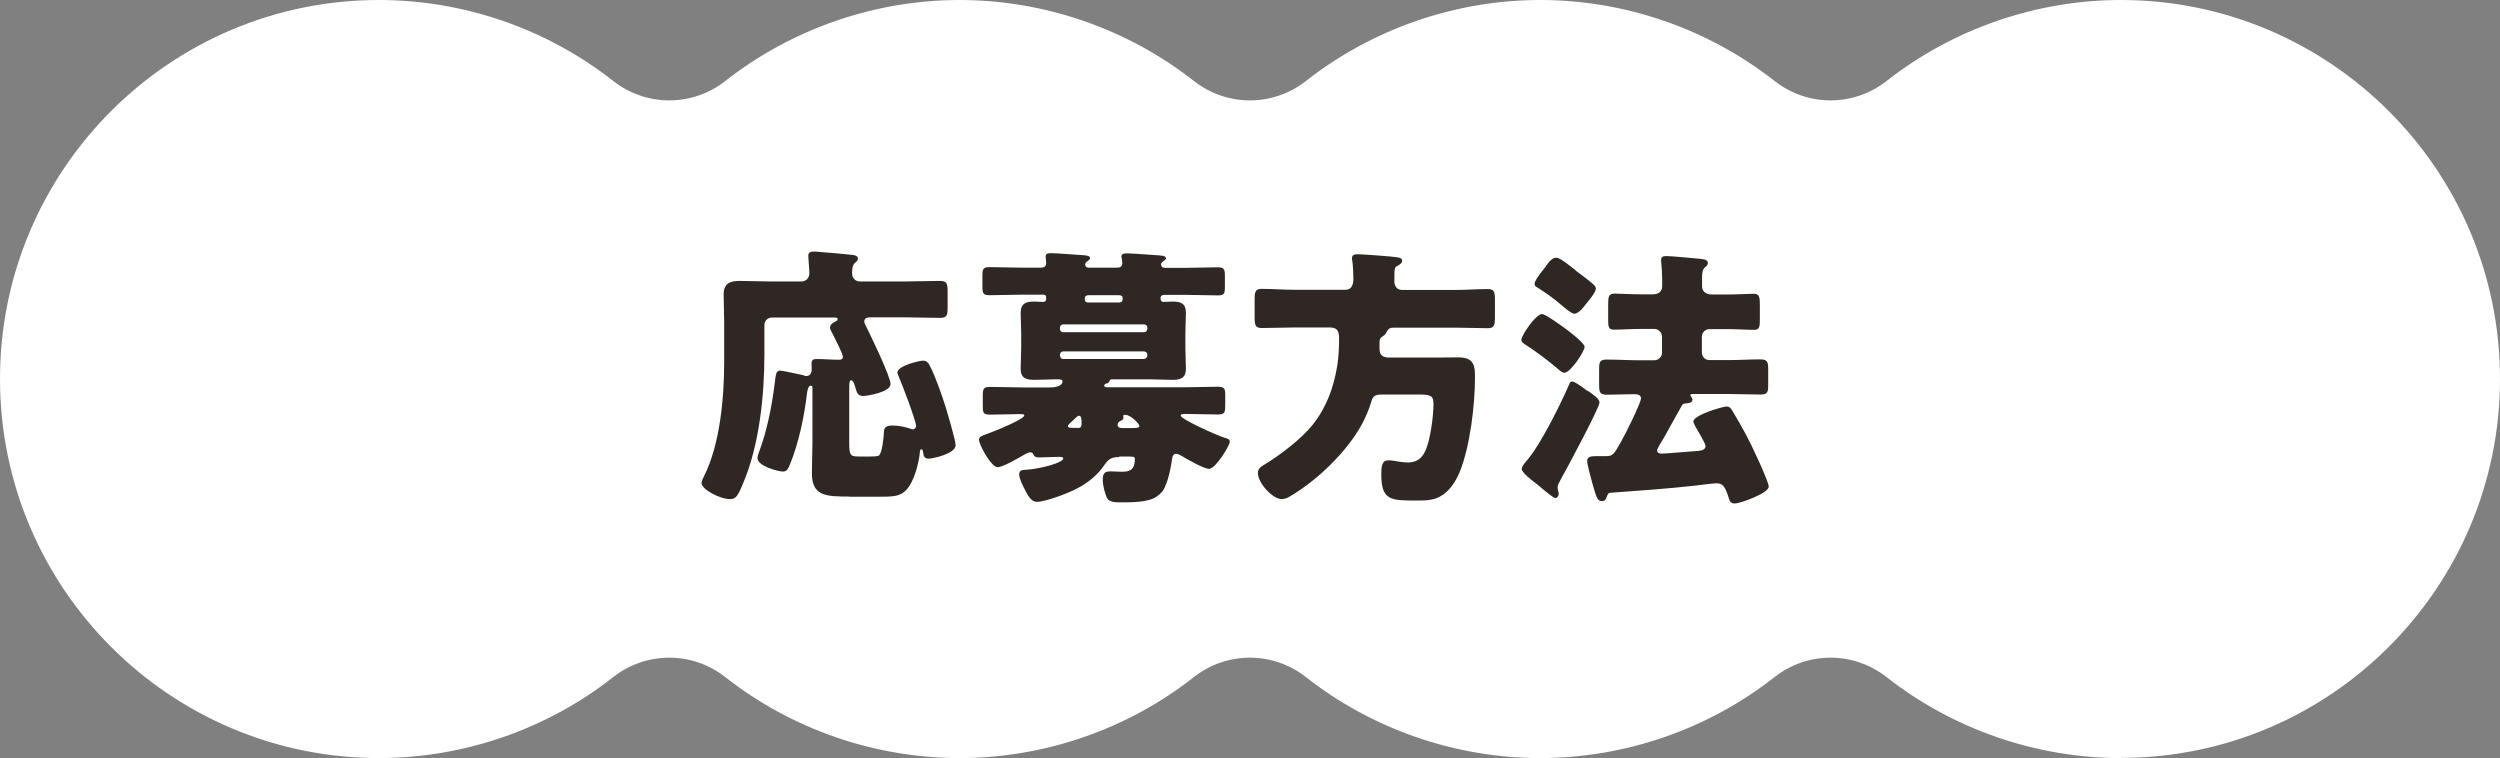 <?xml version="1.0" encoding="UTF-8"?>
<svg id="_レイヤー_1" data-name="レイヤー_1" xmlns="http://www.w3.org/2000/svg" version="1.1" viewBox="0 0 137.95 41.83">
  <rect x="0" y="0" width="137.95" height="41.83" fill="#808080" stroke="none"/>
  <!-- Generator: Adobe Illustrator 29.2.1, SVG Export Plug-In . SVG Version: 2.1.0 Build 116)  -->
  <defs>
    <style>
      .st0 {
        fill: #fff;
      }

      .st1 {
        fill: #2f2723;
      }
    </style>
  </defs>
  <path class="st0" d="M117.03,41.83c-4.67,0-9.27-1.59-12.93-4.47-.91-.71-2-1.07-3.09-1.07s-2.19.36-3.09,1.07c-3.66,2.88-8.25,4.47-12.93,4.47s-9.27-1.59-12.93-4.47c-.91-.71-2-1.07-3.09-1.07s-2.19.36-3.09,1.07c-3.66,2.88-8.25,4.47-12.93,4.47s-9.27-1.59-12.93-4.47c-.91-.71-2-1.07-3.09-1.07s-2.19.36-3.09,1.07c-3.66,2.88-8.25,4.47-12.93,4.47C9.38,41.83,0,32.45,0,20.91S9.38,0,20.91,0C25.59,0,30.18,1.59,33.84,4.47c.91.71,2,1.07,3.09,1.07s2.19-.36,3.09-1.07C43.69,1.59,48.28,0,52.95,0s9.27,1.59,12.93,4.47c.91.71,2,1.07,3.09,1.07s2.19-.36,3.09-1.07C75.73,1.59,80.32,0,84.99,0s9.27,1.59,12.93,4.47c.91.71,2,1.07,3.09,1.07s2.19-.36,3.09-1.07C107.77,1.59,112.36,0,117.03,0,128.56,0,137.95,9.38,137.95,20.91s-9.38,20.91-20.91,20.91Z"/>
  <g>
    <path class="st1" d="M46.87,27.4c-1.28,0-2.07-.02-2.07-1.28,0-.57.03-1.12.03-1.68v-3.04c0-.06-.02-.12-.09-.12-.15,0-.19.3-.21.42-.15,1.29-.46,2.75-.93,3.9-.08.19-.15.42-.39.42-.27,0-1.41-.3-1.41-.74,0-.1.04-.24.09-.36.44-1.17.69-2.46.85-3.7.07-.54.07-.77.3-.77.17,0,1.05.21,1.27.25.06.02.12.05.18.05.21,0,.3-.17.3-.36,0-.1-.01-.21-.01-.33,0-.21.1-.25.3-.25.39,0,.78.04,1.19.04.12,0,.24-.01.24-.17s-.52-1.17-.63-1.38c-.04-.08-.08-.15-.08-.22,0-.18.18-.29.32-.35.06-.03.1-.07.1-.12,0-.09-.08-.09-.23-.09h-3.39c-.24,0-.42.18-.42.42v1.59c0,2.29-.28,5.06-1.19,7.17-.28.69-.4.84-.7.84-.58,0-1.58-.54-1.58-.89,0-.09.09-.28.14-.38.88-1.74,1.11-4.32,1.11-6.3v-2.16c0-.57-.03-1.11-.03-1.56,0-.61.35-.75.89-.75s1.08.03,1.62.03h1.8c.24,0,.42-.2.42-.45,0-.21-.06-.82-.06-.97,0-.2.15-.23.31-.23.1,0,.29.02.41.03.55.04,1.11.09,1.66.15.12.01.36.03.36.21,0,.09-.06.15-.17.24-.15.14-.15.38-.15.6s.18.42.42.42h2.53c.63,0,1.26-.03,1.89-.03.4,0,.43.15.43.62v.81c0,.46-.03.61-.42.61-.63,0-1.27-.03-1.9-.03h-1.94c-.15,0-.34.03-.34.23,0,.1.09.24.13.33.24.48,1.32,2.71,1.32,3.12,0,.46-1.33.66-1.5.66-.26,0-.35-.13-.41-.36-.06-.2-.13-.51-.27-.51-.09,0-.1.19-.1.52v2.97c0,.72.1.72.62.72h.52c.18,0,.42,0,.5-.06.18-.13.25-.96.27-1.2.01-.28.03-.45.48-.45.31,0,.69.07,1,.18.03.01.09.03.12.03.09,0,.18-.09.18-.18,0-.29-.82-2.44-1-2.83-.02-.04-.03-.09-.03-.13,0-.36,1.2-.65,1.41-.65.17,0,.27.08.35.23.31.57.7,1.69.9,2.33.1.33.55,1.84.55,2.1,0,.5-1.33.75-1.48.75-.24,0-.29-.15-.31-.34-.02-.09-.03-.18-.09-.18-.08,0-.09.09-.1.23-.06.57-.31,1.53-.71,1.98-.36.41-.75.41-1.67.41h-1.51Z"/>
    <path class="st1" d="M61.76,25.22c-.46,0-.6.12-.85.48-.36.53-.93.98-1.49,1.26-.45.24-1.71.73-2.2.73-.33,0-.5-.36-.63-.6-.12-.23-.35-.66-.35-.92,0-.23.18-.24.39-.25.79-.05,2.04-.39,2.04-.62,0-.09-.12-.09-.27-.09-.35,0-.69.03-1.04.03-.29,0-.3-.09-.36-.21-.03-.04-.09-.07-.15-.07-.09,0-.21.06-.28.1-.29.17-1.23.72-1.52.72-.36,0-1.03-1.25-1.03-1.52,0-.18.24-.24.4-.3.27-.09,2.1-.81,2.1-1.04,0-.07-.12-.07-.26-.07-.54,0-1.08.03-1.62.03-.41,0-.41-.12-.41-.54v-.45c0-.45.03-.54.41-.54.61,0,1.23.03,1.86.03h1.44c.19,0,.69-.04.69-.33,0-.12-.15-.12-.3-.12-.42,0-.84.03-1.26.03-.46,0-.75-.1-.75-.62,0-.36.03-.73.03-1.14v-.81c0-.39-.03-.78-.03-1.12,0-.53.3-.63.75-.63.17,0,.35.02.47.02.18,0,.19-.09.19-.23,0-.17-.1-.17-.21-.17h-1.11c-.6,0-1.22.03-1.81.03-.36,0-.39-.12-.39-.49v-.56c0-.39.03-.5.39-.5.61,0,1.21.03,1.81.03h1.02c.15,0,.3-.06.3-.24,0-.06-.03-.31-.03-.39,0-.15.15-.17.27-.17.36,0,1.25.08,1.64.1.27.02.54.02.54.17,0,.07-.05.09-.15.18-.06.04-.12.09-.12.17s.04.18.21.18h1.54c.17,0,.3-.06.3-.24,0-.06-.02-.22-.03-.28-.02-.06-.02-.07-.02-.1,0-.15.17-.17.29-.17.34,0,1.24.08,1.63.1.25.02.54.02.54.17,0,.06-.04.09-.17.18-.06.04-.1.09-.1.17,0,.13.1.18.23.18h1.09c.62,0,1.21-.03,1.81-.03.36,0,.39.12.39.5v.56c0,.39-.03.49-.39.49-.6,0-1.2-.03-1.81-.03h-1.14c-.12,0-.21.05-.21.18,0,.12.03.21.17.21.15,0,.33-.02.48-.02.47,0,.75.1.75.63,0,.34-.03.73-.03,1.12v.81c0,.41.03.78.03,1.14,0,.5-.27.62-.73.62-.44,0-.87-.03-1.3-.03h-2.02c-.09,0-.12,0-.17.1-.05.1-.08.12-.17.13-.06.02-.12.06-.12.12,0,.09.15.09.18.09h4.23c.62,0,1.25-.03,1.86-.03.39,0,.41.12.41.51v.42c0,.48,0,.6-.41.6-.61,0-1.23-.03-1.84-.03-.06,0-.21,0-.21.09,0,.19,1.88,1.05,2.44,1.23.1.03.27.06.27.21,0,.21-.78,1.5-1.14,1.5-.3,0-1.23-.54-1.53-.72-.09-.04-.18-.11-.3-.11-.2,0-.21.24-.24.45-.07.42-.15.83-.3,1.21-.12.34-.24.5-.54.71-.45.31-1.38.31-1.94.31-.39,0-.67-.02-.79-.25-.12-.26-.23-.71-.23-.99,0-.41.14-.47.47-.47.15,0,.34.02.58.02.38,0,.72-.06.72-.69,0-.14-.03-.15-.48-.15h-.39ZM63.31,18.07c0-.09-.08-.17-.17-.17h-4.48c-.09,0-.17.07-.17.17v.09c0,.09.07.17.17.17h4.48c.09,0,.17-.09.17-.17v-.09ZM63.31,19.57c0-.09-.08-.18-.2-.18h-4.44c-.1,0-.18.08-.18.18v.05c0,.1.07.19.18.19h4.44c.1,0,.2-.09.2-.19v-.05ZM59.44,23.62c.17,0,.24-.04.24-.24,0-.25,0-.44-.15-.44-.07,0-.22.17-.39.32-.06.06-.21.17-.21.25s.07.1.3.1h.21ZM61.72,16.69c.1,0,.23,0,.23-.22,0-.13-.07-.18-.21-.18h-1.65c-.13,0-.23.03-.23.18s.02.22.21.22h1.65ZM62.42,23.62c.31,0,.45-.01.45-.12,0-.09-.45-.61-.79-.61-.06,0-.1.01-.1.07,0,.03.01.06.01.09,0,.1-.09.15-.17.18-.07.04-.15.1-.15.21,0,.15.14.18.25.18h.5Z"/>
    <path class="st1" d="M76.12,19.24c0,.38.21.49.55.49h2.62c.4,0,.81-.01,1.2-.01.89,0,.9.54.9,1.09,0,1.54-.27,3.83-.85,5.25-.23.54-.56,1.06-1.1,1.35-.39.21-.84.21-1.26.21-1.44,0-1.96,0-1.96-1.45,0-.35.01-.77.38-.77.15,0,.46.04.63.08.1.01.31.04.46.04.44,0,.75-.2.94-.6.29-.57.47-1.96.47-2.62,0-.51-.18-.53-.95-.53h-1.92c-.39,0-.49.12-.58.45-.1.36-.31.83-.49,1.17-.83,1.54-2.48,3.12-3.98,4-.15.09-.3.15-.46.15-.5,0-1.31-.89-1.31-1.44,0-.25.18-.36.39-.48.85-.52,2.01-1.4,2.64-2.19.76-.96,1.15-2.04,1.35-3.25.08-.51.1-1.02.1-1.53,0-.38-.1-.58-.51-.58h-1.96c-.6,0-1.2.03-1.8.03-.36,0-.39-.17-.39-.62v-.94c0-.45.04-.6.4-.6.6,0,1.19.05,1.79.05h2.82c.36,0,.44-.31.44-.61s-.02-.71-.06-.99c-.02-.06-.02-.09-.02-.13,0-.2.15-.23.31-.23.25,0,1.46.09,1.77.12q.15.02.27.03c.25.03.42.04.42.22,0,.12-.15.21-.24.26-.18.09-.19.1-.19.84,0,.3.14.5.45.5h2.91c.6,0,1.19-.05,1.79-.05.36,0,.4.15.4.6v.94c0,.45-.03.62-.39.62-.6,0-1.2-.03-1.8-.03h-3.36c-.3,0-.34.07-.46.3-.04.09-.14.15-.23.21-.12.08-.13.21-.13.33v.33Z"/>
    <path class="st1" d="M85.09,17.33c.19,0,1.09.66,1.3.81.2.15,1.05.79,1.05,1,0,.24-.78,1.43-1.12,1.43-.12,0-.29-.15-.41-.26-.46-.4-1.27-1-1.78-1.32-.09-.06-.18-.12-.18-.24,0-.24.79-1.42,1.14-1.42ZM87.59,21.55c.22.15.67.43.67.66,0,.29-1.84,3.72-2.13,4.23-.06.12-.18.31-.18.45,0,.12.06.25.06.38,0,.1-.09.21-.19.21s-.56-.38-.85-.63c-.1-.09-.18-.15-.24-.19-.16-.13-.76-.57-.76-.78,0-.12.1-.25.19-.36.51-.58.92-1.31,1.29-1.99.29-.51.96-1.88,1.14-2.33.03-.08.06-.15.16-.15.12,0,.45.23.66.38.04.03.1.09.18.14ZM86.93,14.92c.25.18.78.58.98.76.07.06.15.15.15.24,0,.21-.38.65-.51.81-.15.19-.42.58-.69.58-.12,0-.42-.24-.6-.39-.03-.03-.04-.04-.09-.08-.46-.39-.85-.67-1.36-.99-.08-.04-.13-.09-.13-.19,0-.15.21-.44.42-.71.09-.1.18-.23.24-.31.12-.18.3-.42.54-.42.23,0,.85.54,1.06.69ZM93.91,19.45c0,.24.18.42.42.42h1.01c.6,0,1.2-.04,1.78-.04.42,0,.45.14.45.6v.78c0,.44-.03.56-.44.56-.6,0-1.2-.03-1.8-.03h-1.92c-.06,0-.14,0-.14.08t.04.06s.08.11.08.17c0,.15-.15.18-.27.2-.18.01-.25.03-.3.1-.35.61-.68,1.23-1.02,1.83-.08.12-.36.57-.36.68,0,.15.15.17.27.17.18,0,1.59-.12,1.88-.14.18-.01.52-.03.52-.27,0-.17-.44-.87-.54-1.05-.04-.07-.13-.25-.13-.31,0-.36,1.63-.83,1.84-.83.14,0,.21.08.29.2.62,1.04.9,1.54,1.4,2.64.12.25.63,1.38.63,1.58,0,.36-1.56.93-1.88.93-.23,0-.27-.13-.3-.22-.23-.74-.35-.89-.71-.89-.18,0-.88.09-1.12.12-1.57.18-3.36.3-4.72.4-.14.02-.14.04-.25.33-.05.09-.12.13-.23.13-.25,0-.29-.19-.51-.93-.06-.2-.3-1.11-.3-1.26,0-.25.17-.29.48-.29h.56c.39,0,.45-.13.81-.76.2-.33,1.12-2.18,1.12-2.43,0-.18-.18-.23-.33-.23-.52,0-1.03.03-1.56.03-.39,0-.42-.14-.42-.56v-.84c0-.42.04-.54.43-.54.6,0,1.2.04,1.79.04h.83c.22,0,.42-.19.42-.42v-.89c0-.22-.2-.42-.42-.42h-.75c-.53,0-1.04.04-1.47.04-.3,0-.33-.13-.33-.51v-.88c0-.44.03-.6.35-.6.25,0,.88.04,1.46.04h.66c.29,0,.51-.14.51-.45v-.33c0-.29-.02-.69-.05-.96-.01-.06-.01-.11-.01-.15,0-.19.13-.22.3-.22.29,0,1.5.12,1.83.15.17.02.45.03.45.23,0,.1-.07.18-.17.25-.13.12-.15.34-.15.57v.47c0,.21.14.45.54.45h.85c.57,0,1.19-.04,1.46-.04.31,0,.34.17.34.63v.78c0,.45-.03.58-.33.58-.45,0-.96-.04-1.47-.04h-.98c-.24,0-.42.2-.42.42v.89Z"/>
  </g>
</svg>